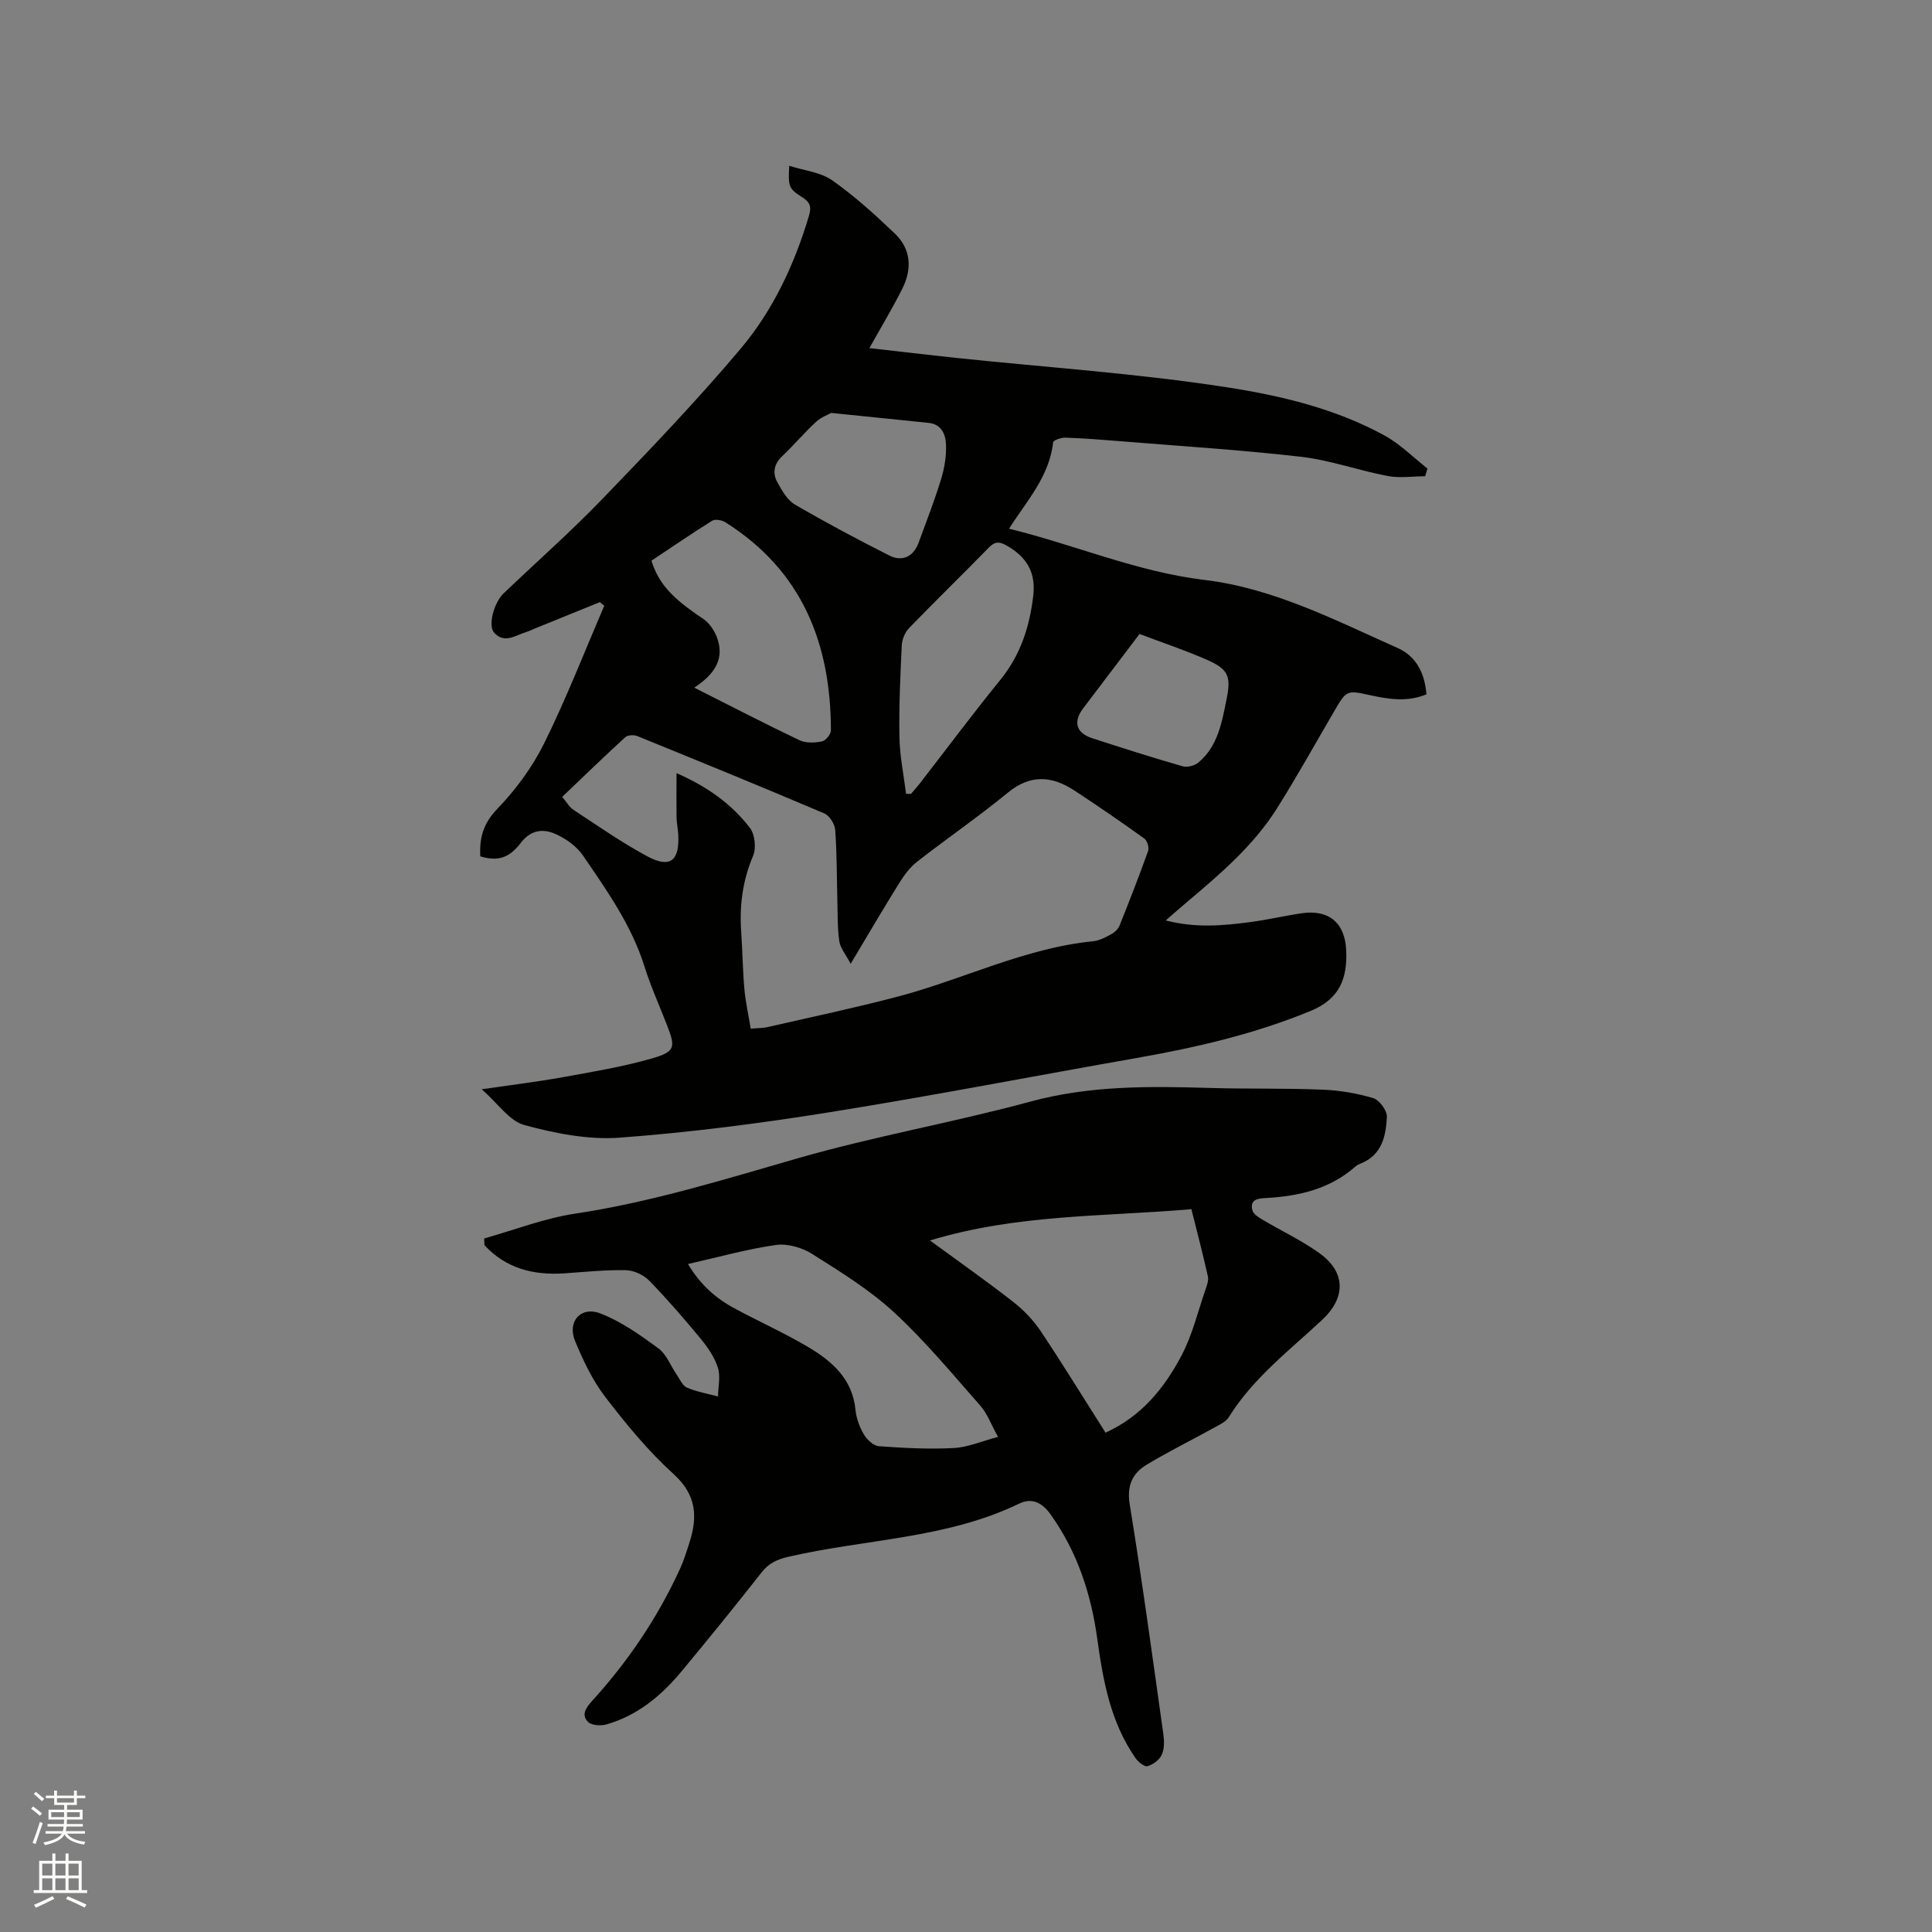 <svg enable-background="new 0 0 400 400" viewBox="0 0 400 400" xmlns="http://www.w3.org/2000/svg"><rect x="0" y="0" width="400" height="400" fill="#808080" stroke="none"/><path d="m6.44 374.46.42-.45c.65.47 1.27.95 1.85 1.44l-.45.49c-.65-.56-1.25-1.06-1.82-1.48m.93 7.33-.63-.26c.55-1.36 1.05-2.8 1.52-4.33.19.1.38.19.59.27-.46 1.29-.95 2.73-1.48 4.32m-.38-10.38.44-.42c.43.34 1.01.82 1.74 1.44l-.49.49c-.53-.51-1.09-1.01-1.69-1.51m2.5.35h1.72v-1.04h.59v1.04h3.52v-1.04h.59v1.04h1.75v.53h-1.75v1.42h-2.03v.97h3.22v2.03h-3.24c0 .35-.01.66-.03.93h3.32v.53h-3.37c-.03.27-.08.58-.15.94h3.96v.53h-3.71c.67.92 1.93 1.48 3.79 1.68-.13.24-.23.44-.29.59-2.13-.38-3.48-1.08-4.04-2.12-.43.97-1.77 1.72-4.03 2.23-.09-.19-.2-.37-.33-.55 2.1-.42 3.37-1.03 3.81-1.83h-3.36v-.53h3.58c.08-.29.13-.61.16-.94h-3.33v-.53h3.39c.02-.27.04-.58.04-.93h-3.23v-2.03h3.25v-.97h-2.07v-1.42h-1.73zm1.12 3.44v1h2.65c.01-.3.02-.44.01-.4v-.25-.35zm1.19-2h3.52v-.91h-3.52zm4.71 2h-2.63v.59c0 .15-.01.28-.01.4h2.64z" fill="#fbfcfa"/><path d="m13.56 383.74h.63v1.52h2.72v6.07h1.13v.6h-11.06v-.6h1.13v-6.07h2.73v-1.52h.63v1.52h2.1v-1.52zm-2.69 8.83.38.56c-1.24.63-2.53 1.25-3.85 1.85-.1-.21-.21-.42-.34-.63 1.36-.55 2.63-1.15 3.81-1.78m-2.13-4.27h2.1v-2.45h-2.1zm0 3.04h2.1v-2.46h-2.1zm2.72-3.04h2.1v-2.45h-2.1zm0 3.04h2.1v-2.46h-2.1zm6.07 3.6c-1.41-.71-2.7-1.3-3.86-1.78l.35-.56c1.45.62 2.75 1.19 3.88 1.72zm-1.25-9.09h-2.1v2.45h2.1zm-2.09 5.49h2.1v-2.46h-2.1z" fill="#fbfcfa"/><g fill="#010100"><path d="m124.21 124.66c-4.48 1.82-8.97 3.64-13.45 5.46-.59.24-1.16.54-1.76.72-2.22.65-4.53 2.54-6.7.14-1.3-1.43-.07-6.18 1.97-8.13 6.82-6.52 13.92-12.77 20.46-19.56 9.78-10.14 19.54-20.33 28.61-31.09 6.72-7.97 11.14-17.45 14.15-27.53.57-1.92.18-2.83-1.41-3.84-2.82-1.79-2.91-2.21-2.68-6.51 3.11 1 6.48 1.32 8.89 3.01 4.64 3.26 8.89 7.12 13 11.05 3.39 3.24 3.55 7.39 1.5 11.44-2.03 4.04-4.38 7.93-6.79 12.25 6.17.7 12.11 1.41 18.05 2.04 18.65 1.96 37.42 3.2 55.93 6.07 11.19 1.73 22.5 4.41 32.66 9.98 3.24 1.77 5.95 4.53 8.9 6.84-.16.53-.32 1.07-.48 1.6-2.59.01-5.25.43-7.75-.05-6.03-1.14-11.9-3.28-17.96-3.98-12.41-1.43-24.9-2.2-37.36-3.22-3.8-.31-7.61-.61-11.42-.74-.87-.03-2.49.53-2.53.96-.78 7.12-5.53 12.21-9.13 17.89 13.66 3.35 26.49 8.93 40.47 10.61 14.27 1.71 27.03 8.32 39.98 14.09 3.91 1.74 5.61 5.25 5.97 9.59-3.88 1.62-7.71 1.04-11.53.21-5.01-1.1-5-1.12-7.63 3.4-3.9 6.67-7.65 13.44-11.77 19.98-4.86 7.73-11.75 13.6-18.65 19.42-1.35 1.14-2.68 2.31-4.4 3.81 6.23 1.6 11.89 1.09 17.53.33 3.57-.47 7.08-1.3 10.64-1.82 5.62-.82 8.95 1.99 9.2 7.69.25 5.73-1.32 10.04-7.32 12.51-11.65 4.81-23.76 7.6-36.09 9.77-21.17 3.72-42.29 7.82-63.51 11.22-14.41 2.31-28.94 4.19-43.49 5.27-6.51.48-13.37-.88-19.75-2.61-3.09-.84-5.44-4.44-8.83-7.41 6.17-.9 11.48-1.54 16.74-2.49 6.23-1.13 12.52-2.16 18.59-3.92 4.76-1.38 4.82-2.27 3.04-6.86-1.57-4.05-3.38-8.02-4.67-12.15-2.67-8.55-7.78-15.72-12.72-22.96-1.29-1.89-3.47-3.46-5.58-4.42-2.59-1.19-5.19-.98-7.3 1.78-2.49 3.27-4.87 3.84-8.39 2.8-.2-3.74.56-6.77 3.5-9.81 3.84-3.98 7.27-8.65 9.72-13.59 4.59-9.27 8.34-18.95 12.44-28.46-.32-.26-.6-.52-.89-.78zm15.86 35.41c6.3 2.76 11.38 6.35 15.2 11.35 1.04 1.36 1.32 4.2.64 5.8-2.18 5.13-2.84 10.35-2.45 15.82.28 3.91.31 7.84.66 11.75.24 2.7.85 5.36 1.31 8.18 1.45-.13 2.52-.1 3.53-.33 8.96-2.06 17.97-3.95 26.86-6.29 13.58-3.57 26.32-10.07 40.53-11.48 1.31-.13 2.62-.85 3.81-1.5.68-.37 1.36-1.06 1.64-1.76 2.05-5.11 4.05-10.24 5.9-15.42.25-.71-.18-2.15-.78-2.58-4.73-3.4-9.54-6.7-14.41-9.9-4.65-3.06-9.12-3.48-13.83.39-6.06 4.97-12.53 9.42-18.72 14.24-1.46 1.13-2.67 2.71-3.66 4.29-3.34 5.35-6.52 10.8-10.18 16.91-1.03-1.96-2.14-3.24-2.35-4.65-.4-2.69-.32-5.46-.4-8.19-.13-4.96-.09-9.93-.45-14.87-.09-1.21-1.16-2.95-2.23-3.41-12.86-5.47-25.79-10.76-38.74-16.02-.71-.29-1.99-.23-2.49.23-4.37 3.99-8.62 8.12-13.07 12.36.88 1.01 1.47 2.11 2.39 2.71 5.03 3.3 9.98 6.77 15.27 9.61 4.72 2.53 6.69.9 6.37-4.61-.07-1.16-.33-2.32-.35-3.48-.04-2.94 0-5.85 0-9.15zm3.67-17.7c7.65 3.86 14.66 7.49 21.77 10.88 1.32.63 3.15.55 4.65.26.77-.15 1.88-1.48 1.87-2.28-.01-18.04-5.99-33.12-21.87-43.11-.71-.45-2.1-.69-2.72-.3-4.29 2.67-8.45 5.53-12.57 8.27 1.55 4.85 4.35 7.78 10.7 12.02 1.25.83 2.29 2.36 2.84 3.79 1.64 4.32-.23 7.56-4.67 10.47zm43.85 21.98c.34.01.68.01 1.02.02.66-.78 1.34-1.53 1.96-2.34 5.51-7.11 10.89-14.32 16.56-21.3 4.18-5.15 6.07-11.06 6.8-17.45.55-4.79-1.37-8.01-5.65-10.4-1.44-.81-2.35-.74-3.54.48-5.47 5.6-11.09 11.06-16.54 16.69-.84.87-1.44 2.34-1.5 3.56-.3 6.34-.6 12.69-.48 19.04.07 3.91.89 7.8 1.37 11.7zm-15.5-78.86c-.54.31-2.08.87-3.19 1.9-2.41 2.22-4.53 4.77-6.92 7.02-1.74 1.64-2.09 3.52-1.04 5.43.94 1.71 2.05 3.69 3.64 4.62 6.39 3.73 12.94 7.21 19.54 10.55 2.72 1.38 5.03.19 6.06-2.63 1.6-4.37 3.3-8.72 4.66-13.17.7-2.28 1.11-4.78 1.02-7.15-.08-2.07-.89-4.23-3.61-4.51-6.34-.65-12.66-1.29-20.16-2.06zm63.84 45.77c-4.14 5.46-7.91 10.42-11.67 15.39-2.11 2.79-1.48 5.1 1.85 6.18 6.22 2.03 12.46 4.01 18.74 5.82.96.28 2.49-.12 3.27-.78 4.1-3.43 4.88-8.47 5.86-13.29.94-4.65.24-6.07-4.12-7.99-4.51-1.98-9.21-3.54-13.93-5.33z"/><path d="m100.24 256.41c6.28-1.76 12.45-4.18 18.85-5.14 15.78-2.38 30.88-7.09 46.15-11.48 15.85-4.56 32.18-7.4 48.11-11.72 12.32-3.35 24.68-3.19 37.18-2.82 7.73.23 15.48.03 23.21.35 3.55.14 7.17.74 10.56 1.75 1.28.38 2.91 2.6 2.84 3.89-.2 3.9-.99 7.86-5.35 9.62-.39.16-.8.34-1.11.61-5.28 4.68-11.67 6.18-18.48 6.56-1.55.09-3.53.17-2.9 2.57.21.78 1.29 1.45 2.11 1.93 3.9 2.32 8.06 4.27 11.73 6.9 5.54 3.96 5.53 9.23.57 13.86-6.8 6.35-14.28 12.04-19.3 20.12-.56.9-1.75 1.47-2.74 2.02-4.72 2.61-9.56 5-14.19 7.77-3 1.8-4.23 4.33-3.58 8.29 2.57 15.78 4.72 31.64 6.95 47.47.2 1.42.25 3.08-.31 4.33-.47 1.06-1.81 2.05-2.96 2.38-.63.18-1.93-.87-2.49-1.68-5.13-7.36-6.7-15.91-7.89-24.54-1.28-9.38-4.12-18.1-9.68-25.9-1.78-2.49-3.91-3.5-6.49-2.25-15.1 7.3-31.86 7.33-47.77 11.01-2.28.53-4.04 1.28-5.54 3.19-5.43 6.92-10.98 13.75-16.6 20.52-4.19 5.06-9.15 9.17-15.59 11.01-1.16.33-3.07.2-3.8-.54-1.4-1.42-.47-2.88.84-4.31 7.46-8.2 13.62-17.3 18.23-27.4.79-1.72 1.35-3.56 1.93-5.37 1.74-5.38 1.49-9.91-3.28-14.23-5.23-4.74-9.8-10.3-14.11-15.92-2.66-3.46-4.61-7.58-6.29-11.65-1.64-3.97 1.18-7.23 5.21-5.69 4.32 1.65 8.28 4.47 12.05 7.24 1.69 1.24 2.53 3.61 3.79 5.44.66.96 1.21 2.3 2.14 2.7 2.03.87 4.26 1.24 6.41 1.82.04-1.99.55-4.12-.01-5.92-.67-2.14-2.04-4.17-3.49-5.93-3.44-4.17-6.98-8.27-10.75-12.14-1.16-1.19-3.18-2.12-4.83-2.15-4.22-.09-8.46.36-12.68.65-6.42.44-12.12-1-16.58-5.82-.02-.47-.05-.93-.07-1.4zm128.65 40.21c7.52-3.43 12.19-9.28 15.71-15.93 2.25-4.25 3.39-9.09 4.98-13.69.3-.88.69-1.9.5-2.74-1.03-4.6-2.23-9.17-3.41-13.91-18.13 1.56-36.19 1.02-54.13 6.48 6.04 4.42 11.74 8.41 17.21 12.69 2.19 1.71 4.22 3.83 5.76 6.14 4.52 6.77 8.77 13.71 13.38 20.96zm-86.45-34.92c2.5 4.2 5.69 7.06 9.55 9.14 5.12 2.77 10.46 5.15 15.45 8.12 4.9 2.91 9.07 6.61 9.68 12.94.17 1.74.84 3.56 1.73 5.07.64 1.09 2 2.37 3.11 2.45 5.16.38 10.36.65 15.51.38 2.92-.15 5.79-1.42 9.16-2.31-1.47-2.65-2.23-4.84-3.66-6.45-5.8-6.58-11.42-13.39-17.85-19.32-5.08-4.69-11.12-8.41-17-12.12-2.09-1.32-5.1-2.18-7.49-1.84-5.93.84-11.76 2.5-18.19 3.94z"/></g></svg>